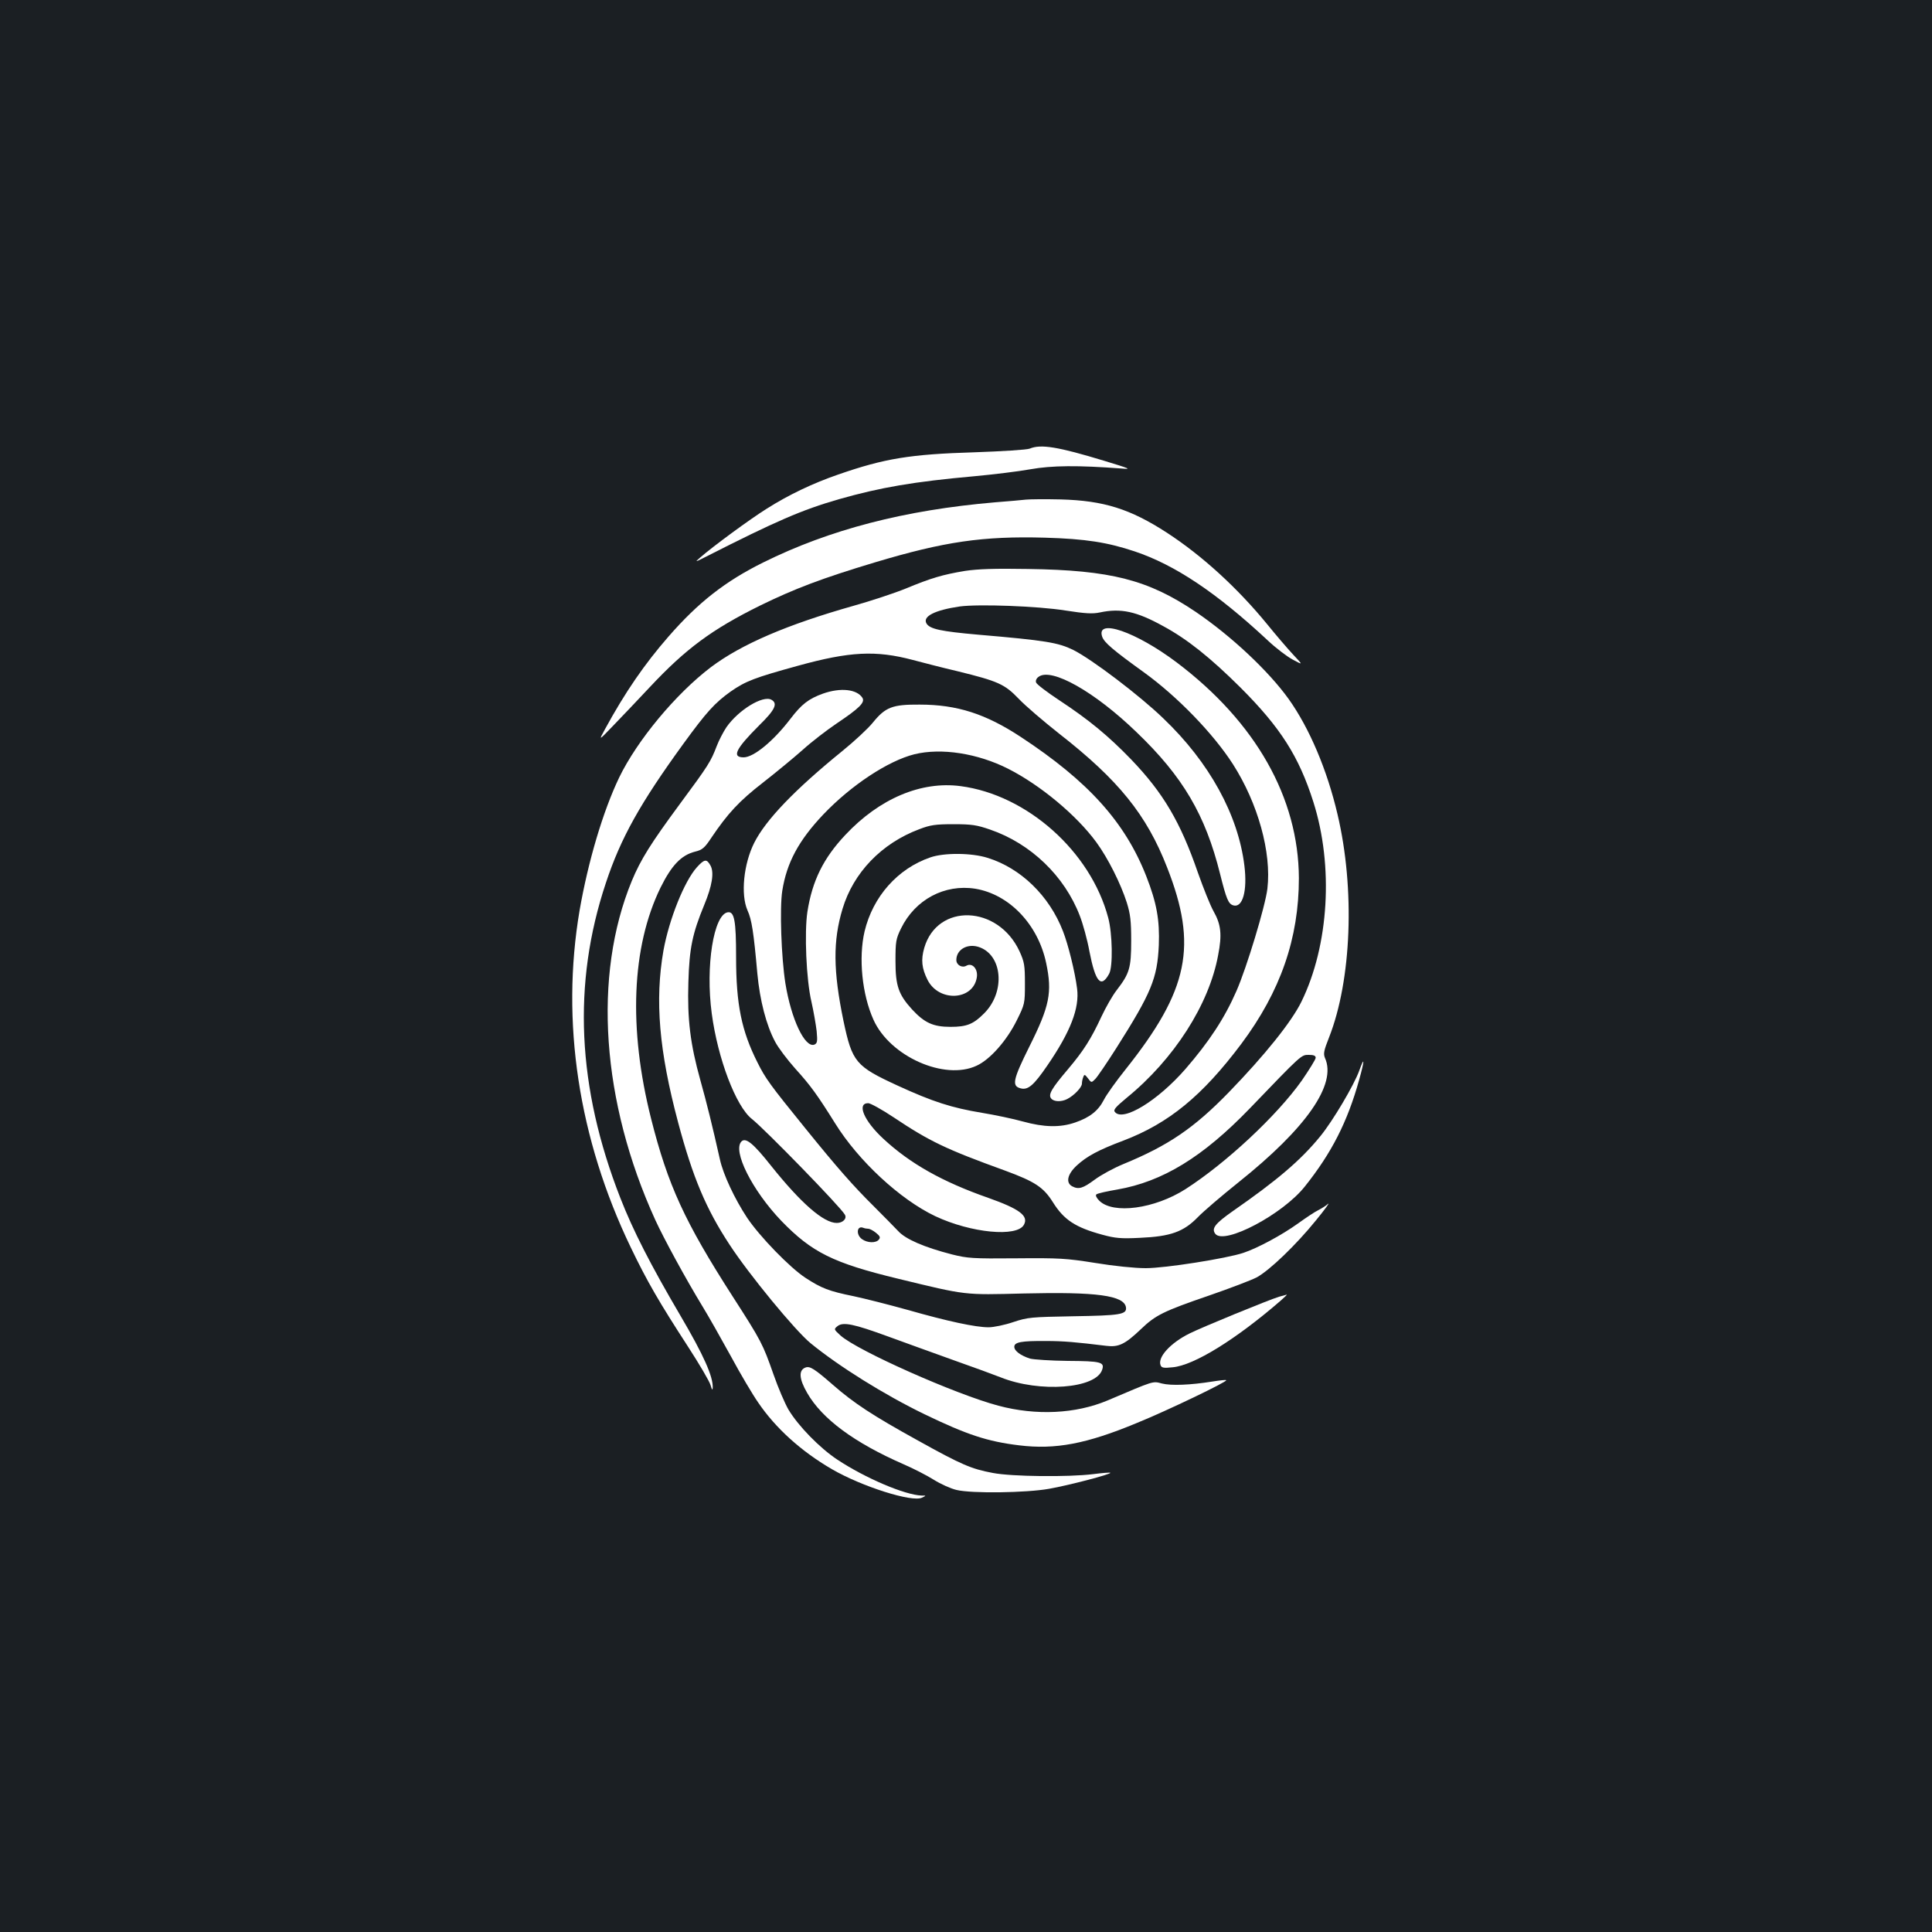 <?xml version="1.0" standalone="no"?>
<!DOCTYPE svg PUBLIC "-//W3C//DTD SVG 20010904//EN"
 "http://www.w3.org/TR/2001/REC-SVG-20010904/DTD/svg10.dtd">
<svg version="1.0" xmlns="http://www.w3.org/2000/svg"
 width="1000pt" height="1000pt" viewBox="0 0 1000 1000"
 preserveAspectRatio="xMidYMid meet">
<rect width="100%" height="100%" fill="#1b1f23"/>
<g transform="translate(0,1000) scale(0.1,-0.1)"
fill="#ffffff" stroke="none">
<path d="M5330 7678 c-14 -6 -142 -14 -285 -19 -334 -10 -467 -32 -706 -115 -131 -45 -259 -106 -372 -178 -85 -53 -278 -195 -342 -251 -30 -26 -29 -26 30 4 362 184 496 242 687 297 214 61 388 91 701 119 98 9 229 25 290 36 111 20 248 21 472 4 54 -5 45 -1 -90 40 -240 73 -328 87 -385 63z"/>
<path d="M5310 7414 c-19 -2 -91 -9 -160 -14 -468 -40 -856 -141 -1199 -311 -196 -97 -336 -206 -491 -384 -123 -141 -224 -287 -329 -480 -33 -60 -33 -60 40 16 41 42 127 133 191 201 188 201 324 301 573 424 178 87 320 141 593 223 360 108 560 137 881 128 210 -6 323 -24 464 -71 209 -70 424 -214 688 -460 41 -39 100 -84 130 -100 54 -29 54 -29 3 25 -28 30 -89 101 -136 159 -153 187 -336 354 -517 472 -191 124 -328 167 -551 173 -80 2 -161 1 -180 -1z"/>
<path d="M4995 7045 c-115 -19 -176 -37 -306 -91 -59 -24 -180 -64 -269 -89 -347 -98 -583 -200 -740 -318 -182 -138 -382 -379 -475 -571 -84 -175 -161 -435 -205 -688 -98 -576 -6 -1182 265 -1745 85 -177 148 -285 296 -513 59 -91 112 -181 117 -200 7 -24 10 -28 11 -14 3 58 -47 170 -167 374 -154 262 -246 442 -311 609 -224 572 -249 1110 -75 1631 77 233 178 413 401 720 120 165 163 212 244 270 79 55 124 72 349 134 268 74 403 81 595 30 49 -13 153 -40 230 -58 212 -52 245 -67 318 -143 34 -36 129 -117 210 -181 306 -239 452 -419 558 -692 159 -405 112 -634 -215 -1045 -48 -60 -99 -131 -112 -157 -29 -57 -73 -92 -149 -118 -78 -27 -161 -25 -270 5 -50 14 -145 34 -212 45 -157 26 -254 57 -437 141 -217 100 -235 121 -280 334 -54 260 -55 416 -5 581 56 187 202 339 397 412 57 22 84 26 177 26 94 0 121 -4 190 -28 210 -72 385 -240 464 -446 16 -41 39 -124 50 -185 31 -159 60 -192 102 -115 20 36 17 209 -5 290 -91 343 -420 636 -764 681 -204 27 -420 -64 -597 -253 -113 -120 -171 -237 -196 -398 -16 -106 -6 -351 21 -465 11 -49 23 -118 27 -152 5 -55 3 -63 -12 -70 -49 -18 -120 132 -150 318 -21 134 -30 388 -16 478 23 146 85 261 213 396 144 151 335 277 471 311 139 34 327 5 485 -75 166 -84 355 -241 457 -381 60 -82 126 -214 157 -311 19 -61 23 -96 23 -199 0 -141 -9 -169 -75 -255 -22 -28 -57 -90 -79 -137 -54 -116 -92 -176 -173 -272 -85 -100 -104 -132 -87 -152 14 -17 52 -18 82 -3 36 18 77 61 77 80 0 10 3 25 7 34 5 15 8 15 24 -6 18 -24 18 -24 38 -4 11 11 60 83 109 160 182 287 212 361 220 532 5 131 -11 220 -65 358 -110 280 -300 491 -650 721 -181 119 -329 167 -523 167 -141 1 -177 -13 -242 -93 -24 -30 -96 -97 -159 -148 -245 -199 -395 -355 -455 -474 -55 -109 -71 -268 -35 -350 22 -48 32 -113 51 -327 13 -139 46 -267 92 -353 16 -31 64 -94 105 -140 79 -87 114 -136 206 -283 120 -193 335 -393 518 -480 185 -87 424 -110 459 -44 25 46 -24 82 -185 139 -237 83 -404 177 -542 305 -101 93 -140 185 -79 185 11 0 71 -33 131 -73 187 -125 271 -165 577 -276 155 -57 199 -86 248 -164 57 -91 116 -130 256 -168 66 -18 96 -21 194 -16 159 7 226 31 300 107 30 31 125 112 210 180 352 281 510 508 448 644 -9 22 -6 38 21 106 117 297 135 770 44 1155 -54 231 -146 447 -253 597 -104 145 -297 326 -481 451 -246 166 -439 216 -869 222 -173 3 -258 0 -325 -10z m520 -205 c103 -16 140 -18 178 -10 108 23 189 6 328 -71 124 -67 244 -163 400 -318 207 -207 302 -356 377 -592 105 -331 81 -742 -62 -1034 -51 -104 -189 -276 -376 -469 -180 -185 -312 -275 -545 -371 -49 -20 -117 -57 -149 -81 -61 -45 -83 -52 -117 -34 -34 19 -24 63 25 108 51 47 112 80 240 128 236 90 409 232 611 501 203 272 298 546 298 858 -2 416 -223 807 -632 1116 -211 159 -420 231 -386 133 11 -30 55 -68 216 -184 173 -125 359 -317 461 -476 129 -202 200 -456 178 -644 -11 -91 -107 -408 -160 -529 -62 -142 -142 -263 -264 -404 -144 -165 -323 -274 -365 -223 -10 11 2 25 61 74 244 199 426 482 473 738 21 107 15 159 -24 228 -16 28 -52 118 -81 200 -90 261 -179 412 -345 585 -118 122 -218 205 -373 307 -62 41 -116 82 -119 91 -4 9 1 22 13 30 66 49 290 -77 507 -287 240 -230 356 -428 432 -733 33 -132 43 -155 68 -163 49 -15 74 75 58 205 -32 263 -181 535 -420 763 -122 118 -370 306 -466 354 -78 38 -141 49 -493 79 -192 17 -248 29 -266 57 -23 37 42 70 172 89 97 13 404 2 547 -21z m1295 -2315 c0 -8 -33 -61 -72 -118 -130 -183 -392 -427 -602 -562 -160 -102 -374 -131 -446 -60 -15 15 -21 28 -15 33 6 5 54 16 108 25 235 41 443 168 687 421 269 280 265 276 304 276 25 0 36 -4 36 -15z"/>
<path d="M4260 6410 c-75 -27 -111 -55 -169 -131 -88 -115 -190 -199 -242 -199 -63 0 -41 44 80 165 83 81 98 114 64 133 -44 25 -171 -53 -233 -142 -16 -24 -39 -68 -50 -97 -31 -81 -42 -99 -190 -299 -152 -206 -204 -289 -250 -400 -202 -491 -157 -1143 122 -1755 44 -96 157 -304 246 -450 30 -49 95 -164 145 -255 49 -91 113 -199 141 -239 91 -134 222 -252 381 -345 155 -90 416 -173 467 -148 23 11 23 11 -2 11 -86 3 -291 90 -436 186 -92 61 -202 174 -253 259 -18 31 -53 112 -77 181 -56 159 -62 172 -212 405 -248 386 -335 575 -422 920 -118 467 -101 889 49 1196 57 115 107 168 179 186 37 9 49 19 84 72 85 126 144 190 268 286 69 54 161 130 205 169 44 40 123 101 175 136 119 80 148 109 134 133 -29 45 -113 54 -204 22z"/>
<path d="M4815 5562 c-169 -58 -297 -203 -340 -383 -32 -137 -13 -326 46 -457 85 -190 368 -316 534 -238 70 32 156 130 208 235 41 83 42 86 42 190 0 95 -3 112 -28 167 -111 240 -425 251 -493 18 -18 -62 -13 -106 17 -166 59 -116 236 -107 255 13 7 43 -23 77 -53 61 -23 -14 -53 3 -53 29 0 52 53 85 111 69 128 -37 146 -233 32 -346 -55 -55 -89 -69 -173 -69 -90 0 -135 21 -199 90 -70 77 -86 122 -86 250 0 101 2 115 29 170 73 149 225 230 384 205 176 -29 325 -185 367 -385 32 -152 18 -222 -87 -432 -85 -171 -92 -204 -46 -216 39 -11 69 16 139 118 120 175 167 297 154 398 -11 87 -46 228 -73 297 -71 184 -219 327 -391 380 -82 26 -225 27 -296 2z"/>
<path d="M3607 5511 c-65 -72 -144 -270 -173 -431 -45 -258 -23 -519 76 -890 76 -285 145 -448 266 -632 101 -155 339 -444 419 -510 148 -121 382 -267 590 -368 220 -106 325 -141 490 -161 187 -23 348 7 610 116 160 65 469 214 462 221 -2 3 -35 -1 -73 -7 -113 -18 -212 -22 -260 -10 -49 13 -37 16 -282 -88 -165 -69 -368 -79 -564 -27 -222 59 -728 284 -817 363 -35 32 -36 33 -16 49 29 23 85 11 260 -53 83 -30 236 -86 340 -123 105 -37 214 -77 244 -89 202 -81 495 -59 526 40 13 39 -8 44 -178 45 -89 1 -177 7 -196 12 -49 16 -81 40 -81 61 0 24 36 31 164 30 91 0 157 -6 312 -25 64 -8 97 8 179 86 76 73 116 93 355 175 107 37 217 79 244 93 67 36 205 169 307 295 46 56 74 95 63 86 -10 -9 -33 -24 -51 -33 -17 -8 -65 -40 -105 -69 -84 -60 -208 -127 -283 -152 -88 -29 -403 -79 -505 -79 -56 0 -164 11 -261 27 -151 24 -186 26 -410 24 -224 -2 -251 0 -331 20 -144 37 -241 79 -279 121 -19 20 -75 77 -125 127 -109 108 -189 199 -355 404 -185 228 -207 259 -248 341 -83 164 -111 302 -111 545 0 190 -9 238 -43 233 -73 -11 -116 -278 -83 -524 31 -233 125 -481 208 -546 66 -52 458 -454 481 -495 12 -20 -10 -43 -42 -43 -68 0 -185 102 -340 296 -91 115 -131 148 -153 126 -48 -48 55 -253 206 -411 158 -163 267 -218 606 -300 355 -86 336 -84 650 -76 375 9 519 -10 528 -72 5 -37 -30 -42 -276 -46 -214 -4 -232 -5 -307 -30 -44 -15 -102 -27 -128 -27 -68 0 -212 31 -419 90 -97 27 -223 59 -280 71 -128 26 -166 41 -249 95 -81 53 -237 214 -302 311 -64 97 -124 224 -141 303 -38 170 -69 295 -101 409 -52 186 -68 316 -62 506 5 178 21 253 82 401 41 99 52 167 33 203 -20 37 -32 35 -71 -8z m887 -1871 c8 0 25 -9 40 -21 21 -17 24 -24 15 -35 -15 -19 -59 -18 -87 2 -32 22 -28 72 6 59 7 -3 19 -5 26 -5z"/>
<path d="M7036 4460 c-27 -76 -138 -263 -202 -341 -101 -124 -222 -227 -452 -387 -94 -66 -113 -91 -91 -119 48 -57 349 102 463 246 138 173 220 333 281 552 28 100 29 127 1 49z"/>
<path d="M6620 3288 c-53 -16 -397 -157 -463 -190 -99 -49 -166 -123 -150 -164 5 -14 16 -16 63 -11 110 10 327 144 560 346 19 17 33 30 30 30 -3 -1 -21 -6 -40 -11z"/>
<path d="M4170 2922 c-37 -13 -35 -58 8 -132 77 -134 243 -257 499 -369 51 -22 121 -58 156 -80 35 -22 88 -46 118 -53 79 -19 361 -15 479 6 102 18 324 76 317 83 -3 2 -42 -1 -88 -7 -129 -16 -422 -13 -520 6 -112 21 -161 42 -388 168 -235 130 -330 192 -441 289 -94 82 -118 97 -140 89z"/>
</g>
</svg>

